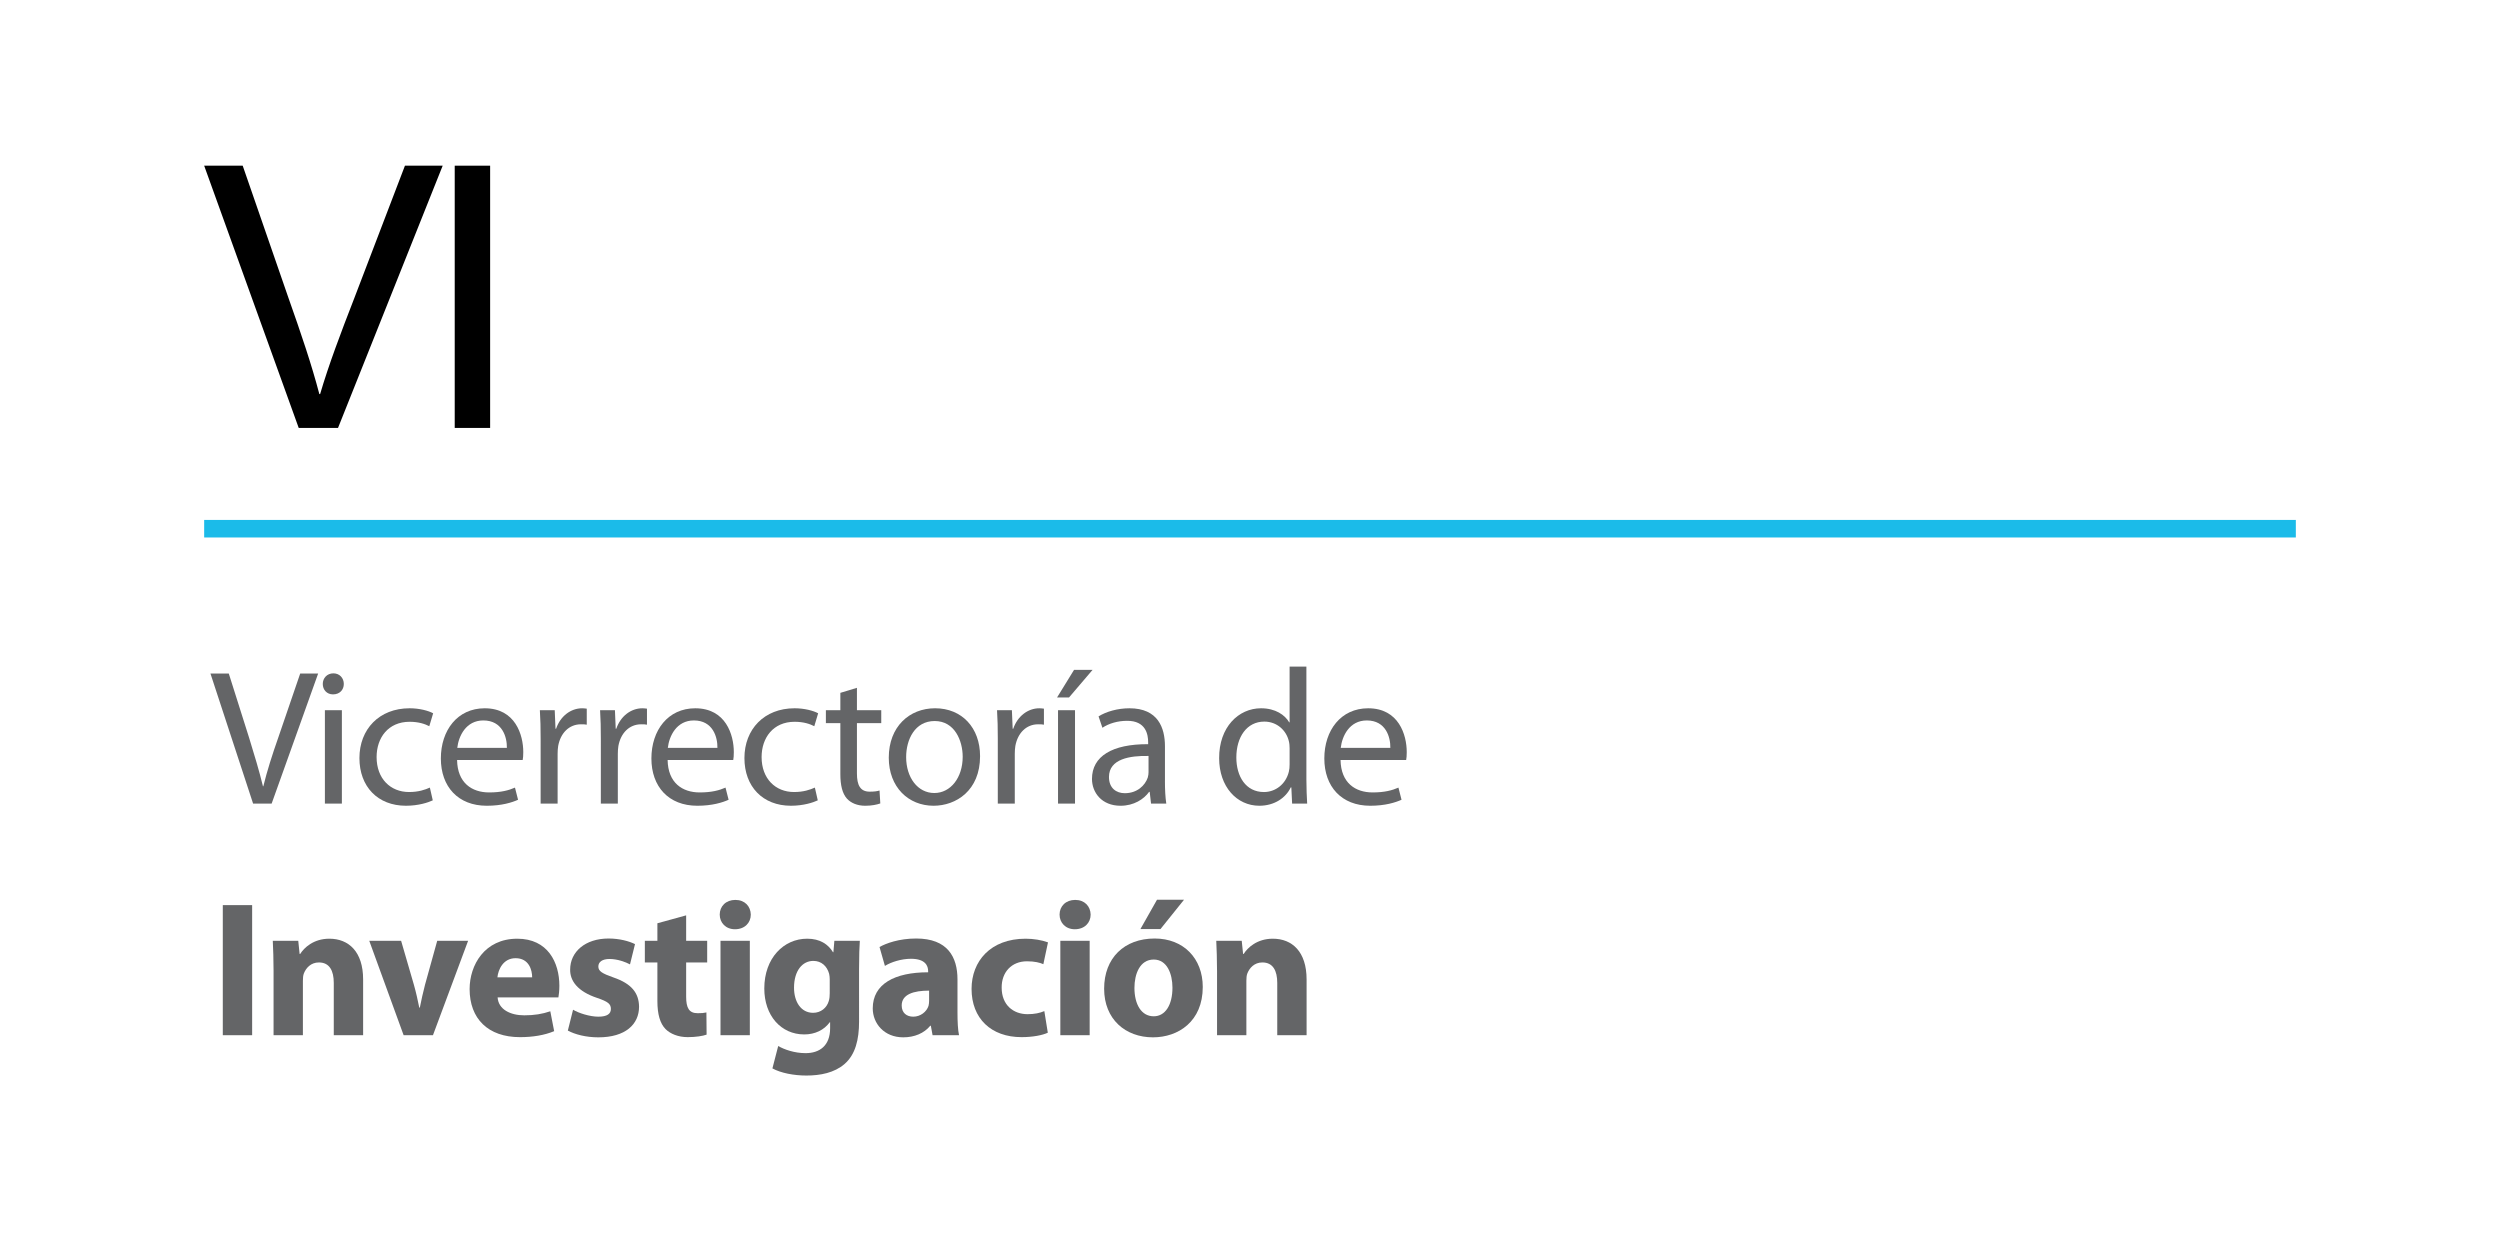 <?xml version="1.0" encoding="utf-8"?>
<!-- Generator: Adobe Illustrator 16.0.4, SVG Export Plug-In . SVG Version: 6.00 Build 0)  -->
<!DOCTYPE svg PUBLIC "-//W3C//DTD SVG 1.1//EN" "http://www.w3.org/Graphics/SVG/1.1/DTD/svg11.dtd">
<svg version="1.1" id="Capa_1" xmlns="http://www.w3.org/2000/svg" xmlns:xlink="http://www.w3.org/1999/xlink" x="0px" y="0px"
	 width="285px" height="141.5px" viewBox="0 0 285 141.5" enable-background="new 0 0 285 141.5" xml:space="preserve">
<g>
	<line fill="none" stroke="#1BBBE9" stroke-width="2" stroke-miterlimit="10" x1="23.275" y1="60.272" x2="261.725" y2="60.272"/>
	<g>
		<path d="M34.054,48.784L23.275,18.888h4.392l5.189,14.992c1.508,4.259,2.662,7.674,3.549,11.045h0.088
			c0.976-3.326,2.351-6.964,3.904-10.956l5.766-15.081h4.303L38.534,48.784H34.054z"/>
		<path d="M55.875,18.888v29.896h-4.037V18.888H55.875z"/>
	</g>
	<g>
		<path fill="#646567" d="M28.854,91.613l-4.863-14.83h2.09l2.311,7.305c0.616,2.003,1.166,3.807,1.584,5.545h0.044
			c0.418-1.716,1.012-3.586,1.694-5.522l2.508-7.327h2.046l-5.303,14.83H28.854z"/>
		<path fill="#646567" d="M39.194,77.972c0,0.66-0.462,1.188-1.232,1.188c-0.704,0-1.166-0.527-1.166-1.188s0.484-1.211,1.21-1.211
			C38.709,76.761,39.194,77.289,39.194,77.972z M37.038,91.613V80.964h1.936v10.649H37.038z"/>
		<path fill="#646567" d="M49.336,91.239c-0.506,0.242-1.628,0.616-3.059,0.616c-3.212,0-5.303-2.179-5.303-5.435
			c0-3.279,2.245-5.677,5.721-5.677c1.144,0,2.156,0.285,2.684,0.571l-0.44,1.475c-0.462-0.242-1.188-0.506-2.244-0.506
			c-2.442,0-3.763,1.826-3.763,4.026c0,2.464,1.584,3.982,3.696,3.982c1.101,0,1.827-0.264,2.376-0.506L49.336,91.239z"/>
		<path fill="#646567" d="M52.107,86.641c0.044,2.618,1.694,3.696,3.652,3.696c1.386,0,2.244-0.242,2.948-0.55l0.352,1.386
			c-0.682,0.309-1.87,0.683-3.564,0.683c-3.278,0-5.237-2.179-5.237-5.391c0-3.213,1.893-5.721,4.995-5.721
			c3.498,0,4.4,3.036,4.4,4.994c0,0.396-0.022,0.683-0.066,0.902H52.107z M57.784,85.254c0.022-1.21-0.506-3.124-2.685-3.124
			c-1.98,0-2.816,1.782-2.97,3.124H57.784z"/>
		<path fill="#646567" d="M61.633,84.286c0-1.254-0.022-2.332-0.088-3.322h1.694l0.088,2.112h0.066
			c0.484-1.431,1.672-2.332,2.97-2.332c0.198,0,0.352,0.021,0.528,0.044v1.826c-0.198-0.044-0.396-0.044-0.66-0.044
			c-1.364,0-2.333,1.012-2.597,2.464c-0.044,0.265-0.066,0.595-0.066,0.902v5.677h-1.936V84.286z"/>
		<path fill="#646567" d="M68.497,84.286c0-1.254-0.022-2.332-0.088-3.322h1.694l0.088,2.112h0.066
			c0.484-1.431,1.672-2.332,2.97-2.332c0.198,0,0.352,0.021,0.528,0.044v1.826c-0.198-0.044-0.396-0.044-0.66-0.044
			c-1.364,0-2.333,1.012-2.597,2.464c-0.044,0.265-0.066,0.595-0.066,0.902v5.677h-1.936V84.286z"/>
		<path fill="#646567" d="M76.109,86.641c0.044,2.618,1.694,3.696,3.652,3.696c1.386,0,2.244-0.242,2.948-0.55l0.352,1.386
			c-0.682,0.309-1.87,0.683-3.564,0.683c-3.278,0-5.237-2.179-5.237-5.391c0-3.213,1.893-5.721,4.995-5.721
			c3.498,0,4.4,3.036,4.4,4.994c0,0.396-0.022,0.683-0.066,0.902H76.109z M81.786,85.254c0.022-1.21-0.506-3.124-2.685-3.124
			c-1.98,0-2.816,1.782-2.97,3.124H81.786z"/>
		<path fill="#646567" d="M93.226,91.239c-0.506,0.242-1.628,0.616-3.059,0.616c-3.212,0-5.303-2.179-5.303-5.435
			c0-3.279,2.245-5.677,5.721-5.677c1.144,0,2.156,0.285,2.684,0.571l-0.44,1.475c-0.462-0.242-1.188-0.506-2.244-0.506
			c-2.442,0-3.763,1.826-3.763,4.026c0,2.464,1.584,3.982,3.696,3.982c1.101,0,1.827-0.264,2.376-0.506L93.226,91.239z"/>
		<path fill="#646567" d="M97.691,78.411v2.553h2.772v1.474h-2.772v5.743c0,1.32,0.374,2.068,1.452,2.068
			c0.528,0,0.836-0.044,1.123-0.132l0.088,1.474c-0.374,0.133-0.968,0.265-1.716,0.265c-0.902,0-1.628-0.309-2.09-0.814
			c-0.528-0.594-0.748-1.54-0.748-2.794v-5.81h-1.65v-1.474h1.65v-1.98L97.691,78.411z"/>
		<path fill="#646567" d="M111.728,86.2c0,3.938-2.75,5.655-5.303,5.655c-2.86,0-5.105-2.112-5.105-5.479
			c0-3.543,2.354-5.633,5.281-5.633C109.66,80.744,111.728,82.966,111.728,86.2z M103.301,86.311c0,2.332,1.32,4.093,3.212,4.093
			c1.848,0,3.234-1.738,3.234-4.137c0-1.805-0.902-4.07-3.19-4.07C104.291,82.196,103.301,84.309,103.301,86.311z"/>
		<path fill="#646567" d="M113.75,84.286c0-1.254-0.022-2.332-0.088-3.322h1.694l0.088,2.112h0.066
			c0.484-1.431,1.672-2.332,2.97-2.332c0.198,0,0.352,0.021,0.528,0.044v1.826c-0.198-0.044-0.396-0.044-0.66-0.044
			c-1.364,0-2.333,1.012-2.597,2.464c-0.044,0.265-0.066,0.595-0.066,0.902v5.677h-1.936V84.286z"/>
		<path fill="#646567" d="M124.553,76.365l-2.685,3.146h-1.364l1.937-3.146H124.553z M120.615,91.613V80.964h1.936v10.649H120.615z"
			/>
		<path fill="#646567" d="M132.803,89.061c0,0.925,0.044,1.826,0.154,2.553h-1.738l-0.154-1.342h-0.066
			c-0.594,0.836-1.738,1.584-3.257,1.584c-2.156,0-3.256-1.519-3.256-3.059c0-2.574,2.289-3.982,6.403-3.961v-0.22
			c0-0.858-0.242-2.464-2.42-2.442c-1.012,0-2.046,0.286-2.794,0.792l-0.44-1.298c0.88-0.55,2.178-0.924,3.521-0.924
			c3.257,0,4.049,2.222,4.049,4.334V89.061z M130.933,86.179c-2.112-0.044-4.51,0.33-4.51,2.398c0,1.276,0.836,1.848,1.804,1.848
			c1.408,0,2.31-0.88,2.618-1.782c0.066-0.22,0.088-0.439,0.088-0.616V86.179z"/>
		<path fill="#646567" d="M148.929,75.991v12.872c0,0.945,0.044,2.023,0.088,2.75h-1.716l-0.088-1.849h-0.066
			c-0.572,1.188-1.849,2.091-3.587,2.091c-2.574,0-4.577-2.179-4.577-5.413c-0.022-3.542,2.201-5.698,4.775-5.698
			c1.65,0,2.729,0.77,3.212,1.605h0.044v-6.358H148.929z M147.015,85.299c0-0.242-0.022-0.572-0.088-0.814
			c-0.286-1.21-1.342-2.223-2.794-2.223c-2.002,0-3.19,1.761-3.19,4.093c0,2.156,1.078,3.938,3.146,3.938
			c1.298,0,2.486-0.88,2.838-2.311c0.066-0.264,0.088-0.527,0.088-0.836V85.299z"/>
		<path fill="#646567" d="M152.822,86.641c0.044,2.618,1.694,3.696,3.652,3.696c1.386,0,2.244-0.242,2.948-0.55l0.352,1.386
			c-0.682,0.309-1.87,0.683-3.564,0.683c-3.278,0-5.237-2.179-5.237-5.391c0-3.213,1.893-5.721,4.995-5.721
			c3.498,0,4.4,3.036,4.4,4.994c0,0.396-0.022,0.683-0.066,0.902H152.822z M158.499,85.254c0.022-1.21-0.506-3.124-2.685-3.124
			c-1.98,0-2.816,1.782-2.97,3.124H158.499z"/>
	</g>
	<g>
		<path fill="#646567" d="M28.744,103.184v14.83h-3.345v-14.83H28.744z"/>
		<path fill="#646567" d="M31.186,110.687c0-1.342-0.044-2.464-0.088-3.433h2.904l0.154,1.496h0.066
			c0.44-0.704,1.519-1.738,3.323-1.738c2.2,0,3.851,1.475,3.851,4.643v6.359H38.05v-5.963c0-1.386-0.484-2.332-1.694-2.332
			c-0.924,0-1.475,0.638-1.716,1.254c-0.088,0.22-0.11,0.528-0.11,0.836v6.205h-3.344V110.687z"/>
		<path fill="#646567" d="M45.728,107.254l1.452,4.995c0.264,0.924,0.44,1.76,0.616,2.618h0.066c0.176-0.88,0.352-1.694,0.594-2.618
			l1.386-4.995h3.521l-4.005,10.76h-3.344l-3.917-10.76H45.728z"/>
		<path fill="#646567" d="M56.728,113.701c0.088,1.386,1.474,2.046,3.037,2.046c1.144,0,2.068-0.153,2.97-0.462l0.44,2.267
			c-1.1,0.462-2.442,0.682-3.895,0.682c-3.652,0-5.743-2.112-5.743-5.479c0-2.729,1.694-5.743,5.435-5.743
			c3.477,0,4.797,2.707,4.797,5.369c0,0.572-0.066,1.078-0.11,1.32H56.728z M60.666,111.413c0-0.814-0.352-2.179-1.892-2.179
			c-1.408,0-1.98,1.298-2.068,2.179H60.666z"/>
		<path fill="#646567" d="M65.329,115.109c0.616,0.374,1.892,0.792,2.882,0.792c1.012,0,1.43-0.33,1.43-0.88
			c0-0.572-0.33-0.836-1.562-1.255c-2.245-0.748-3.103-1.958-3.081-3.234c0-2.024,1.716-3.542,4.378-3.542
			c1.254,0,2.354,0.308,3.015,0.638l-0.572,2.311c-0.484-0.264-1.43-0.616-2.332-0.616c-0.814,0-1.276,0.33-1.276,0.858
			s0.418,0.792,1.738,1.254c2.046,0.704,2.882,1.761,2.904,3.322c0,2.024-1.562,3.499-4.643,3.499c-1.408,0-2.663-0.33-3.477-0.771
			L65.329,115.109z"/>
		<path fill="#646567" d="M78.221,104.35v2.904h2.398v2.465h-2.398v3.895c0,1.298,0.33,1.892,1.32,1.892
			c0.462,0,0.682-0.021,0.99-0.088l0.022,2.53c-0.418,0.154-1.232,0.286-2.156,0.286c-1.078,0-1.98-0.374-2.53-0.924
			c-0.616-0.638-0.924-1.672-0.924-3.19v-4.4h-1.43v-2.465h1.43v-2.002L78.221,104.35z"/>
		<path fill="#646567" d="M85.591,104.262c0,0.924-0.682,1.672-1.804,1.672c-1.057,0-1.738-0.748-1.738-1.672
			c0-0.946,0.704-1.672,1.782-1.672S85.569,103.315,85.591,104.262z M82.137,118.014v-10.76h3.344v10.76H82.137z"/>
		<path fill="#646567" d="M97.934,116.451c0,2.068-0.418,3.763-1.65,4.841c-1.166,1.013-2.772,1.32-4.356,1.32
			c-1.43,0-2.905-0.286-3.873-0.814l0.66-2.552c0.682,0.396,1.848,0.813,3.124,0.813c1.584,0,2.794-0.836,2.794-2.838v-0.683h-0.044
			c-0.638,0.881-1.672,1.387-2.904,1.387c-2.663,0-4.555-2.156-4.555-5.237c0-3.476,2.222-5.677,4.885-5.677
			c1.474,0,2.398,0.639,2.948,1.541h0.044l0.11-1.299h2.904c-0.044,0.704-0.088,1.606-0.088,3.213V116.451z M94.589,111.633
			c0-0.198-0.022-0.418-0.066-0.616c-0.242-0.88-0.88-1.475-1.804-1.475c-1.232,0-2.2,1.101-2.2,3.059
			c0,1.606,0.792,2.86,2.178,2.86c0.88,0,1.562-0.571,1.782-1.342c0.088-0.264,0.11-0.616,0.11-0.902V111.633z"/>
		<path fill="#646567" d="M109.153,115.417c0,1.013,0.044,2.003,0.176,2.597h-3.015l-0.198-1.078h-0.066
			c-0.704,0.858-1.804,1.32-3.08,1.32c-2.179,0-3.477-1.584-3.477-3.301c0-2.794,2.508-4.114,6.315-4.114v-0.132
			c0-0.595-0.308-1.408-1.958-1.408c-1.1,0-2.266,0.374-2.97,0.813l-0.616-2.156c0.748-0.418,2.222-0.968,4.181-0.968
			c3.586,0,4.708,2.112,4.708,4.664V115.417z M105.919,112.931c-1.76,0-3.125,0.418-3.125,1.694c0,0.858,0.572,1.276,1.32,1.276
			c0.814,0,1.518-0.55,1.738-1.232c0.044-0.176,0.066-0.374,0.066-0.572V112.931z"/>
		<path fill="#646567" d="M119.45,117.728c-0.594,0.286-1.716,0.506-2.993,0.506c-3.477,0-5.699-2.134-5.699-5.501
			c0-3.146,2.156-5.721,6.161-5.721c0.88,0,1.848,0.154,2.552,0.418l-0.528,2.486c-0.396-0.176-0.99-0.329-1.87-0.329
			c-1.76,0-2.904,1.254-2.882,3.014c0,1.959,1.32,3.015,2.948,3.015c0.792,0,1.408-0.132,1.915-0.352L119.45,117.728z"/>
		<path fill="#646567" d="M124.333,104.262c0,0.924-0.682,1.672-1.804,1.672c-1.057,0-1.738-0.748-1.738-1.672
			c0-0.946,0.704-1.672,1.782-1.672S124.311,103.315,124.333,104.262z M120.878,118.014v-10.76h3.344v10.76H120.878z"/>
		<path fill="#646567" d="M137.115,112.513c0,3.938-2.794,5.743-5.677,5.743c-3.146,0-5.567-2.068-5.567-5.545
			c0-3.498,2.289-5.721,5.765-5.721C134.915,106.99,137.115,109.257,137.115,112.513z M129.326,112.623
			c0,1.848,0.77,3.234,2.2,3.234c1.32,0,2.134-1.298,2.134-3.257c0-1.584-0.616-3.212-2.134-3.212
			C129.942,109.389,129.326,111.039,129.326,112.623z M134.981,102.567l-2.685,3.345h-2.288l1.892-3.345H134.981z"/>
		<path fill="#646567" d="M138.742,110.687c0-1.342-0.044-2.464-0.088-3.433h2.904l0.154,1.496h0.066
			c0.44-0.704,1.519-1.738,3.323-1.738c2.2,0,3.851,1.475,3.851,4.643v6.359h-3.345v-5.963c0-1.386-0.484-2.332-1.694-2.332
			c-0.924,0-1.474,0.638-1.716,1.254c-0.088,0.22-0.11,0.528-0.11,0.836v6.205h-3.344V110.687z"/>
	</g>
</g>
</svg>
